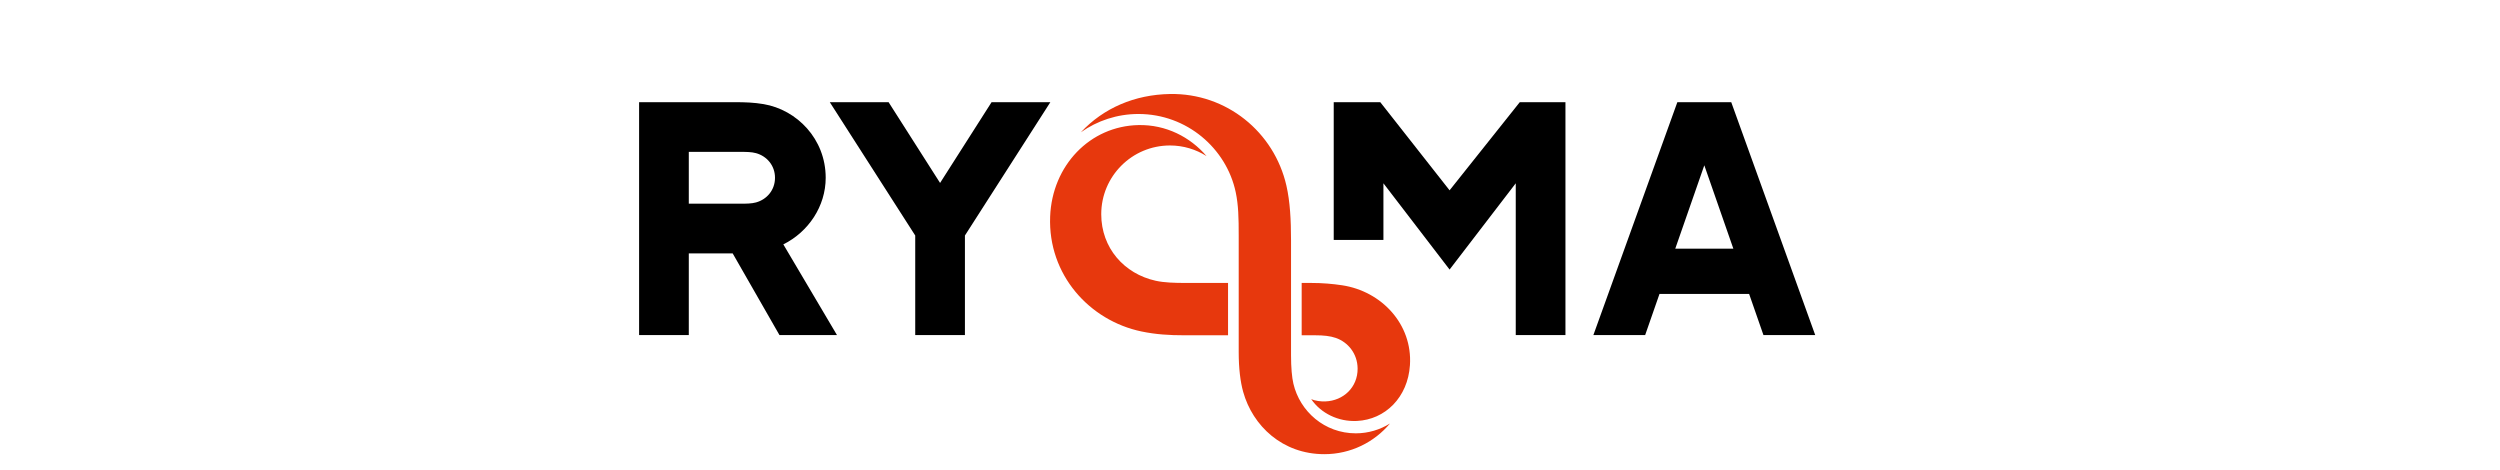 <svg width="133" height="25" viewBox="0 0 133 25" fill="none" xmlns="http://www.w3.org/2000/svg">
<rect width="133" height="25" fill="white"/>
<path fill-rule="evenodd" clip-rule="evenodd" d="M92.102 5.436H89.235L84.767 17.827H87.522L88.285 15.637H93.053L93.816 17.827H96.57L92.102 5.436ZM89.124 13.229L90.669 8.794L92.214 13.229H89.124ZM50.012 9.733L47.273 5.436H44.145L48.69 12.529V17.827H51.334V12.529L55.879 5.436H52.752L50.012 9.733ZM77.118 10.125L73.431 5.436H70.954V12.764H73.598V9.751L77.118 14.341L80.638 9.751V17.827H83.282V5.436H80.852L77.118 10.125ZM43.927 9.458C43.927 7.39 42.392 5.838 40.623 5.539C40.112 5.453 39.65 5.436 39.087 5.436H34V17.827H36.644V13.48H38.978L41.468 17.827H44.528L41.673 13.001C43.012 12.336 43.927 10.971 43.927 9.458ZM40.221 10.769C39.984 10.835 39.696 10.836 39.42 10.836H36.644V8.08H39.42C39.696 8.08 39.984 8.082 40.221 8.148C40.791 8.305 41.23 8.801 41.23 9.458C41.23 10.115 40.791 10.612 40.221 10.769Z" fill="black"/>
<path fill-rule="evenodd" clip-rule="evenodd" d="M61.486 14.937C59.8 14.566 58.586 13.185 58.586 11.396C58.586 9.377 60.223 7.739 62.242 7.739C62.959 7.739 63.625 7.949 64.189 8.305C63.314 7.282 62.022 6.626 60.573 6.654C57.983 6.703 55.974 8.807 55.868 11.519C55.746 14.623 57.965 17.054 60.718 17.632C61.491 17.794 62.204 17.837 63.015 17.837H65.332V15.053H63.081C62.47 15.053 61.929 15.035 61.486 14.937ZM71.403 15.177C70.887 15.099 70.346 15.053 69.753 15.053H69.249V17.837H69.969C70.404 17.837 70.767 17.874 71.069 17.979C71.715 18.205 72.219 18.813 72.225 19.607C72.232 20.613 71.461 21.318 70.515 21.355C70.267 21.365 69.97 21.327 69.756 21.235C70.276 21.991 71.202 22.443 72.187 22.395C73.691 22.323 74.897 21.144 75.009 19.426C75.151 17.251 73.503 15.496 71.403 15.177ZM68.809 20.414C68.729 20.075 68.683 19.55 68.683 18.901C68.683 18.404 68.683 12.79 68.683 12.79C68.683 11.689 68.629 10.719 68.438 9.88C67.787 7.022 65.248 4.948 62.243 5.001C60.368 5.034 58.708 5.745 57.502 7.038C58.37 6.425 59.427 6.064 60.567 6.064C63.14 6.064 65.247 7.897 65.74 10.225C65.886 10.916 65.899 11.607 65.899 12.525V18.724C65.899 19.601 65.987 20.308 66.137 20.846C66.642 22.654 68.223 24.162 70.454 24.162C71.857 24.162 73.111 23.527 73.947 22.53C73.418 22.86 72.796 23.053 72.129 23.053C70.463 23.053 69.154 21.883 68.809 20.414Z" fill="#E7380D"/>
</svg>
